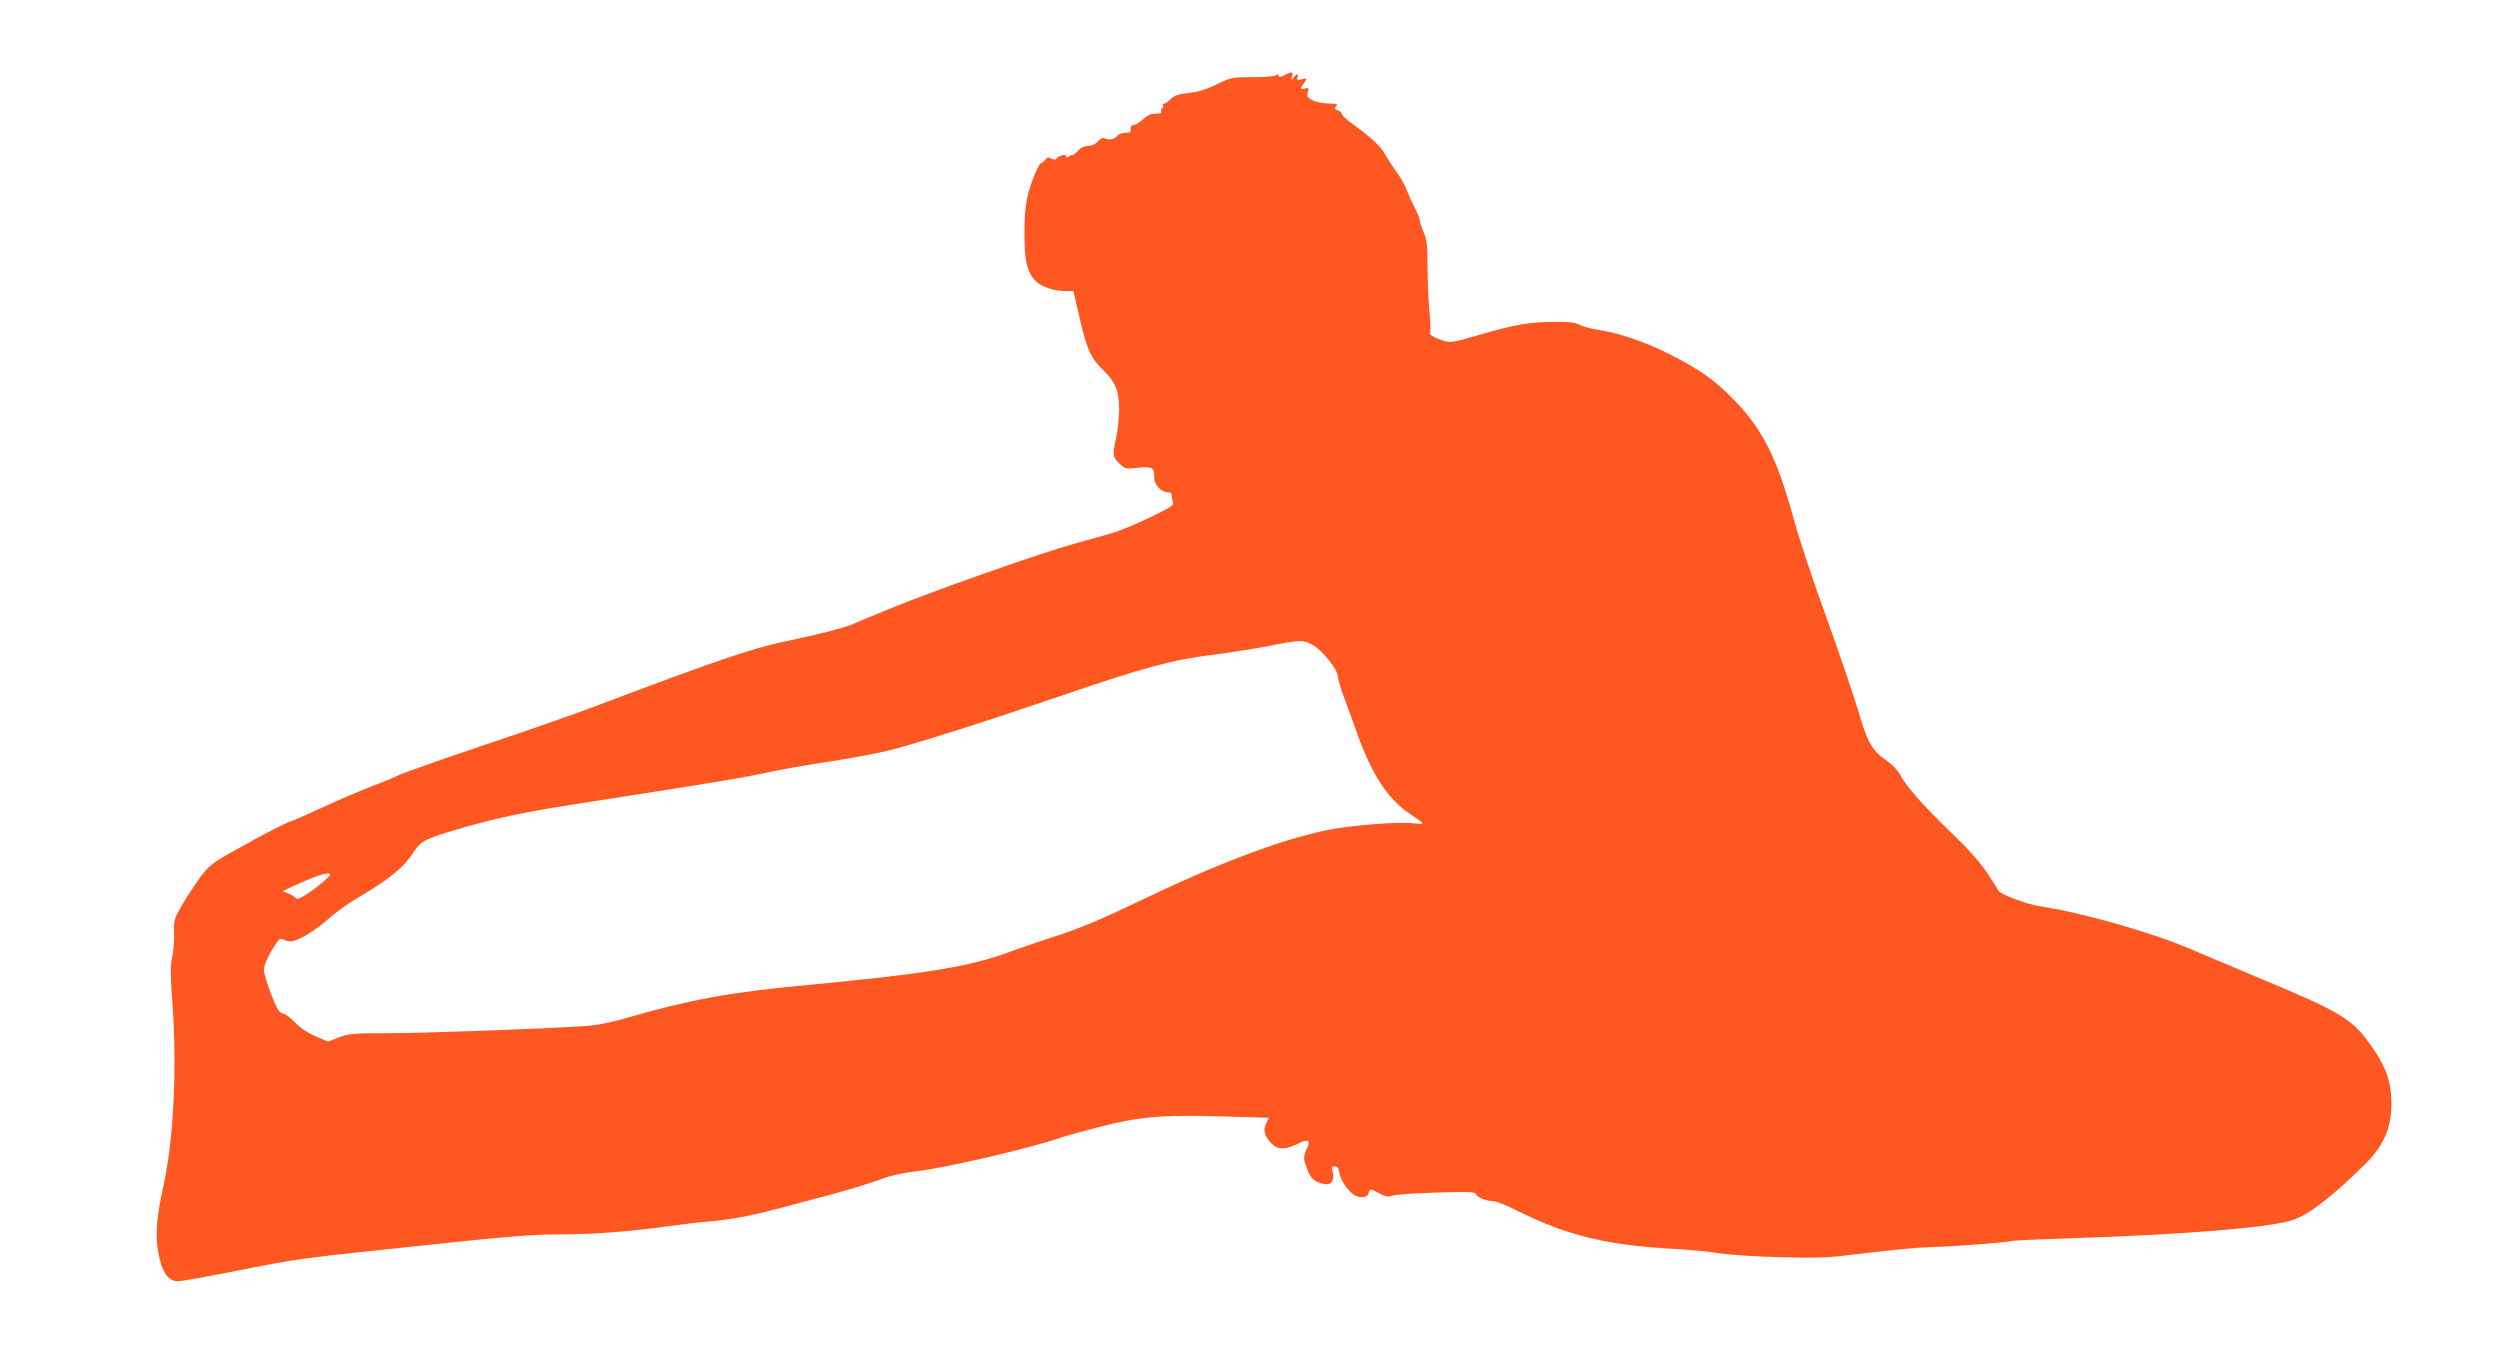 <?xml version="1.0" standalone="no"?>
<!DOCTYPE svg PUBLIC "-//W3C//DTD SVG 20010904//EN"
 "http://www.w3.org/TR/2001/REC-SVG-20010904/DTD/svg10.dtd">
<svg version="1.0" xmlns="http://www.w3.org/2000/svg"
 width="1280pt" height="692pt" viewBox="0 0 1280 692"
 preserveAspectRatio="xMidYMid meet">
<g transform="translate(0,692) scale(0.1,-0.1)"
fill="#ff5722" stroke="none">
<path d="M6578 6536 c-20 -11 -28 -11 -32 -3 -3 8 -7 9 -13 2 -4 -6 -57 -10
-118 -10 -106 0 -112 -1 -186 -37 -52 -26 -95 -39 -142 -44 -53 -5 -73 -12
-95 -33 -15 -14 -31 -24 -35 -23 -5 1 -6 -2 -3 -7 4 -5 2 -12 -4 -16 -6 -4 -8
-11 -5 -16 4 -5 -3 -10 -14 -10 -52 -4 -43 -1 -90 -39 -13 -11 -30 -20 -38
-20 -12 0 -17 -12 -14 -32 0 -5 -12 -8 -28 -8 -17 0 -36 -8 -43 -18 -13 -17
-45 -21 -65 -9 -6 4 -20 -4 -33 -18 -14 -15 -33 -23 -50 -23 -19 1 -37 -8 -54
-27 -14 -15 -26 -24 -26 -20 0 4 -7 2 -15 -5 -11 -9 -15 -10 -15 -1 0 14 -41
5 -51 -11 -4 -7 -14 -6 -26 0 -15 9 -22 7 -33 -8 -8 -10 -17 -17 -20 -15 -4 3
-22 -32 -40 -78 -37 -92 -48 -174 -44 -332 2 -106 19 -159 62 -199 29 -26 89
-45 142 -46 l46 0 28 -122 c40 -175 58 -216 116 -274 72 -70 90 -113 90 -210
-1 -43 -7 -108 -15 -144 -20 -90 -19 -98 15 -132 30 -29 32 -30 97 -23 73 8
83 2 83 -51 0 -36 35 -74 68 -74 15 0 22 -6 22 -19 0 -11 3 -27 6 -35 5 -13
-20 -28 -112 -72 -151 -71 -162 -75 -384 -135 -181 -50 -758 -253 -975 -344
-60 -25 -141 -59 -180 -75 -38 -15 -160 -47 -270 -70 -235 -48 -347 -86 -1075
-360 -91 -34 -337 -120 -547 -190 -210 -71 -399 -138 -420 -148 -21 -11 -83
-37 -138 -57 -55 -21 -165 -68 -245 -105 -80 -37 -156 -71 -170 -75 -32 -10
-141 -66 -295 -153 -109 -61 -125 -74 -172 -137 -28 -38 -70 -102 -93 -142
-38 -67 -41 -77 -39 -140 2 -37 -3 -93 -9 -123 -10 -43 -10 -88 -1 -210 27
-344 9 -729 -46 -970 -32 -141 -40 -242 -26 -325 19 -108 50 -155 103 -155 17
0 155 25 307 55 320 63 291 59 962 130 421 45 548 55 691 55 170 0 347 14 568
44 58 8 139 18 180 21 112 9 231 31 360 66 63 17 188 50 278 74 90 24 198 57
240 73 54 21 116 36 207 47 158 20 584 120 728 171 23 8 111 32 196 54 202 53
322 63 627 54 l241 -7 -14 -28 c-17 -35 -10 -64 25 -102 32 -34 72 -35 135 -4
56 29 71 19 46 -29 -12 -25 -15 -43 -9 -62 24 -79 38 -97 89 -112 43 -12 64 9
55 57 -6 31 -4 35 12 31 13 -2 20 -13 22 -33 4 -31 33 -79 67 -107 29 -25 75
-23 82 2 7 25 9 25 57 -1 30 -16 44 -18 65 -11 14 6 115 13 224 16 167 5 198
4 203 -8 6 -17 55 -36 91 -36 13 0 64 -20 113 -45 263 -132 469 -182 825 -200
72 -4 171 -14 220 -22 50 -8 191 -17 315 -20 204 -5 245 -3 440 22 118 15 265
28 325 30 126 3 393 24 415 31 8 3 143 9 300 14 589 19 1027 55 1141 94 83 29
198 118 366 283 111 109 149 216 134 371 -9 88 -43 162 -122 267 -82 109 -151
150 -520 304 -156 66 -331 140 -389 164 -192 83 -553 185 -765 217 -68 10
-203 61 -213 80 -1 3 -26 42 -55 87 -38 57 -96 123 -195 218 -142 137 -225
232 -256 293 -10 18 -38 48 -63 65 -80 56 -101 92 -152 268 -24 79 -96 291
-161 471 -66 180 -140 405 -166 500 -86 315 -159 460 -309 614 -98 100 -175
154 -332 233 -119 60 -247 104 -353 121 -41 6 -88 19 -105 28 -22 12 -55 15
-133 14 -129 -2 -191 -13 -362 -62 -169 -49 -165 -48 -223 -26 -37 14 -48 23
-44 36 2 9 0 61 -5 116 -5 54 -9 155 -9 223 0 103 -3 133 -19 169 -11 25 -20
52 -20 62 0 9 -13 41 -29 71 -15 30 -33 70 -40 89 -6 19 -29 60 -51 90 -22 30
-48 71 -59 91 -22 40 -69 84 -159 149 -34 25 -62 50 -62 57 0 6 -9 15 -21 18
-16 5 -18 10 -8 21 10 12 3 14 -38 14 -28 0 -64 7 -81 16 -27 13 -31 19 -26
41 6 23 4 25 -15 20 -25 -6 -26 -4 -4 29 16 25 16 25 -12 18 -24 -6 -27 -4
-22 10 8 21 -2 21 -20 -1 -13 -17 -14 -16 -8 5 7 26 0 27 -37 8z m148 -2921
c48 -28 124 -126 124 -159 0 -12 15 -64 35 -116 19 -52 53 -144 74 -204 71
-190 152 -311 257 -381 85 -57 85 -57 18 -50 -77 9 -321 -11 -439 -35 -245
-51 -569 -174 -975 -370 -175 -84 -291 -133 -405 -170 -88 -28 -201 -67 -252
-86 -196 -73 -434 -112 -1048 -169 -382 -36 -587 -74 -915 -169 -79 -23 -146
-36 -215 -40 -229 -15 -824 -36 -1002 -36 -171 0 -197 -2 -247 -21 l-56 -22
-64 27 c-39 17 -79 43 -105 71 -23 24 -51 45 -64 47 -17 2 -29 22 -59 98 -20
52 -37 108 -37 124 -1 18 16 58 39 98 36 59 43 67 60 58 10 -5 27 -10 37 -10
35 0 120 50 189 111 38 34 107 84 154 111 168 99 238 157 290 238 36 56 60 67
260 125 175 50 320 80 605 124 640 99 837 132 940 155 61 14 202 39 315 56
113 17 250 43 305 56 153 39 473 140 880 279 439 150 577 187 796 214 90 12
218 32 284 45 153 31 169 31 221 1z m-5036 -1173 c0 -10 -74 -72 -127 -105
-27 -17 -44 -23 -49 -16 -3 6 -20 17 -37 24 l-30 12 59 28 c113 52 184 75 184
57z"/>
</g>
</svg>

